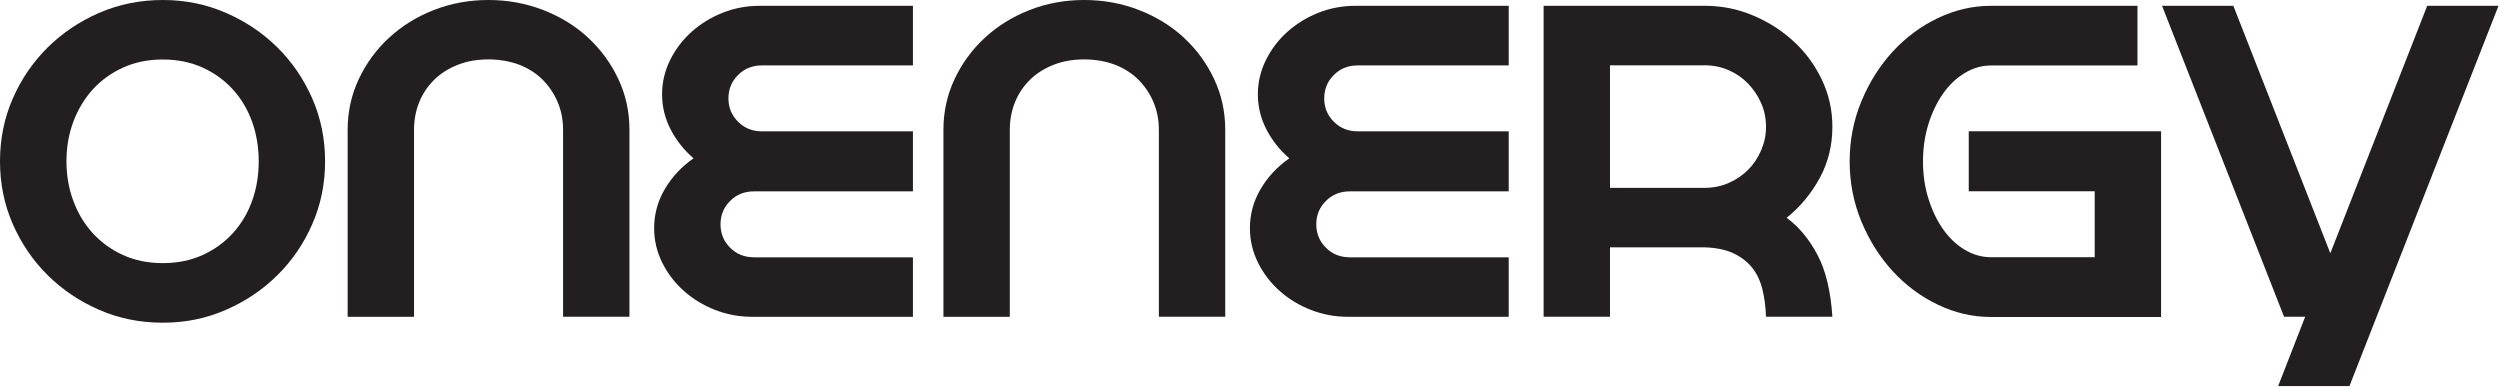 <svg width="982" height="152" viewBox="0 0 982 152" fill="none" xmlns="http://www.w3.org/2000/svg">
<path d="M108.961 18.628C103.179 12.915 96.393 8.344 88.672 5.02C80.951 1.662 72.71 0 63.95 0C55.19 0 46.742 1.662 39.021 5.02C31.3 8.379 24.514 12.915 18.732 18.628C12.949 24.375 8.344 31.058 5.02 38.709C1.662 46.361 0 54.602 0 63.362C0 72.121 1.662 80.327 5.02 88.014C8.379 95.666 12.949 102.383 18.732 108.096C24.514 113.843 31.3 118.379 39.021 121.737C46.742 125.096 55.052 126.758 63.95 126.758C72.849 126.758 80.951 125.096 88.672 121.737C96.393 118.379 103.179 113.843 108.961 108.096C114.743 102.383 119.348 95.666 122.672 88.014C126.031 80.362 127.693 72.121 127.693 63.362C127.693 54.602 126.031 46.396 122.672 38.709C119.314 31.058 114.743 24.341 108.961 18.628ZM99.024 78.908C97.293 83.755 94.766 87.945 91.476 91.58C88.187 95.181 84.24 98.055 79.6 100.167C74.961 102.279 69.733 103.352 63.95 103.352C58.168 103.352 52.94 102.279 48.3 100.167C43.661 98.055 39.714 95.181 36.424 91.58C33.135 87.979 30.608 83.755 28.807 78.908C27.007 74.06 26.106 68.901 26.106 63.362C26.106 57.822 27.007 52.628 28.807 47.816C30.608 42.968 33.17 38.779 36.424 35.143C39.714 31.542 43.661 28.669 48.3 26.556C52.94 24.444 58.168 23.371 63.95 23.371C69.733 23.371 74.961 24.444 79.6 26.556C84.24 28.669 88.187 31.542 91.476 35.143C94.766 38.744 97.258 42.968 99.024 47.816C100.755 52.663 101.621 57.822 101.621 63.362C101.621 68.901 100.755 74.095 99.024 78.908Z" fill="#231F20"/>
<path d="M231.08 14.854C226.059 10.214 220.173 6.579 213.387 3.947C206.635 1.316 199.433 0 191.851 0C184.268 0 177.101 1.316 170.384 3.947C163.667 6.579 157.816 10.214 152.795 14.854C147.775 19.493 143.828 24.895 140.919 31.092C138.011 37.29 136.557 43.903 136.557 51.001V124.438H162.628V50.966C162.628 47.088 163.321 43.488 164.671 40.129C166.021 36.77 167.995 33.862 170.557 31.335C173.119 28.807 176.235 26.868 179.836 25.448C183.437 24.029 187.454 23.337 191.816 23.337C196.179 23.337 200.368 24.064 204.004 25.448C207.605 26.868 210.686 28.842 213.179 31.335C215.672 33.862 217.646 36.77 219.065 40.129C220.485 43.488 221.177 47.088 221.177 50.966V124.404H247.249V50.966C247.249 43.868 245.795 37.255 242.886 31.058C239.978 24.86 236.031 19.459 231.01 14.819L231.08 14.854Z" fill="#231F20"/>
<path d="M283.916 4.986C279.345 6.786 275.294 9.279 271.728 12.43C268.196 15.581 265.357 19.285 263.245 23.544C261.133 27.803 260.06 32.304 260.06 37.082C260.06 41.86 261.202 46.569 263.453 50.897C265.703 55.225 268.716 58.999 272.421 62.184C267.781 65.404 264.042 69.386 261.202 74.164C258.363 78.942 256.944 84.101 256.944 89.641C256.944 94.419 258.017 98.92 260.129 103.179C262.241 107.438 265.08 111.143 268.647 114.293C272.178 117.444 276.264 119.937 280.903 121.737C285.543 123.538 290.356 124.438 295.411 124.438H358.599V101.067H296.173C292.433 101.067 289.317 99.821 286.789 97.293C284.262 94.766 283.015 91.719 283.015 88.118C283.015 84.517 284.262 81.435 286.789 78.942C289.282 76.415 292.433 75.168 296.173 75.168H358.599V51.59H299.289C295.549 51.59 292.433 50.343 289.906 47.816C287.378 45.288 286.132 42.241 286.132 38.64C286.132 35.039 287.378 31.958 289.906 29.465C292.398 26.937 295.549 25.691 299.289 25.691H358.599V2.285H298.319C293.299 2.285 288.486 3.185 283.916 4.986Z" fill="#231F20"/>
<path d="M465.102 14.854C460.082 10.214 454.196 6.579 447.41 3.947C440.658 1.316 433.456 0 425.874 0C418.291 0 411.124 1.316 404.407 3.947C397.69 6.579 391.838 10.214 386.818 14.854C381.797 19.493 377.85 24.895 374.942 31.092C372.033 37.29 370.579 43.903 370.579 51.001V124.438H396.651V50.966C396.651 47.088 397.343 43.488 398.694 40.129C400.044 36.77 402.018 33.862 404.58 31.335C407.142 28.807 410.258 26.868 413.859 25.448C417.46 24.029 421.476 23.337 425.839 23.337C430.201 23.337 434.391 24.064 438.026 25.448C441.627 26.868 444.709 28.842 447.202 31.335C449.695 33.862 451.668 36.77 453.088 40.129C454.507 43.488 455.2 47.088 455.2 50.966V124.404H481.272V50.966C481.272 43.868 479.817 37.255 476.909 31.058C474.001 24.86 470.054 19.459 465.033 14.819L465.102 14.854Z" fill="#231F20"/>
<path d="M517.938 4.986C513.368 6.786 509.317 9.279 505.751 12.43C502.219 15.581 499.38 19.285 497.268 23.544C495.156 27.803 494.083 32.304 494.083 37.082C494.083 41.86 495.225 46.569 497.476 50.897C499.726 55.225 502.738 58.999 506.443 62.184C501.804 65.404 498.064 69.386 495.225 74.164C492.386 78.942 490.966 84.101 490.966 89.641C490.966 94.419 492.04 98.92 494.152 103.179C496.264 107.438 499.103 111.143 502.669 114.293C506.201 117.444 510.286 119.937 514.926 121.737C519.566 123.538 524.378 124.438 529.433 124.438H592.622V101.067H530.195C526.456 101.067 523.34 99.821 520.812 97.293C518.285 94.766 517.038 91.719 517.038 88.118C517.038 84.517 518.285 81.435 520.812 78.942C523.305 76.415 526.456 75.168 530.195 75.168H592.622V51.59H533.311C529.572 51.59 526.456 50.343 523.928 47.816C521.401 45.288 520.154 42.241 520.154 38.64C520.154 35.039 521.401 31.958 523.928 29.465C526.421 26.937 529.572 25.691 533.311 25.691H592.622V2.285H532.342C527.321 2.285 522.509 3.185 517.938 4.986Z" fill="#231F20"/>
<path d="M714.844 69.836C718.134 63.708 719.761 57.06 719.761 49.824C719.761 43.245 718.376 37.082 715.606 31.265C712.836 25.483 709.131 20.428 704.492 16.204C699.852 11.945 694.555 8.587 688.565 6.059C682.575 3.532 676.308 2.285 669.729 2.285H606.333V124.404H632.405V97.154H669.522C674.023 97.293 677.797 98.055 680.844 99.474C683.856 100.894 686.314 102.764 688.184 105.083C690.054 107.403 691.404 110.208 692.235 113.497C693.066 116.786 693.551 120.422 693.689 124.404H719.761C719.103 114.363 717.164 106.226 713.875 100.063C710.586 93.865 706.569 89.052 701.791 85.555C707.192 81.193 711.555 75.93 714.844 69.802V69.836ZM691.75 59.103C690.469 62.081 688.772 64.608 686.626 66.72C684.514 68.832 681.986 70.563 679.078 71.844C676.169 73.126 673.053 73.783 669.695 73.783H632.405V25.656H669.695C673.053 25.656 676.169 26.314 679.078 27.595C681.986 28.876 684.479 30.608 686.626 32.823C688.738 35.005 690.469 37.567 691.75 40.441C693.031 43.314 693.689 46.465 693.689 49.824C693.689 53.182 693.031 56.125 691.75 59.103Z" fill="#231F20"/>
<path d="M773.324 75.134H822.801V101.032H782.015C778.414 101.032 774.951 100.028 771.662 98.055C768.373 96.047 765.534 93.346 763.179 89.953C760.79 86.525 758.886 82.543 757.466 77.973C756.047 73.403 755.354 68.555 755.354 63.396C755.354 58.237 756.047 53.39 757.466 48.82C758.886 44.249 760.79 40.267 763.179 36.84C765.568 33.412 768.407 30.711 771.662 28.738C774.951 26.73 778.379 25.726 782.015 25.726H839.594V2.285H782.015C774.813 2.285 767.853 3.912 761.136 7.133C754.419 10.352 748.533 14.75 743.444 20.29C738.354 25.829 734.268 32.304 731.187 39.714C728.105 47.123 726.547 55.017 726.547 63.396C726.547 71.775 728.105 79.669 731.187 87.079C734.268 94.489 738.354 100.963 743.444 106.503C748.533 112.043 754.419 116.44 761.136 119.66C767.819 122.88 774.778 124.507 782.015 124.507H848.873V51.555H773.324V75.134Z" fill="#231F20"/>
<path d="M953.403 2.285L915.351 99.474L877.265 2.285H849.254L897.173 124.404H905.483L894.854 151.652H922.864L981.413 2.285H953.403Z" fill="#231F20"/>
</svg>
